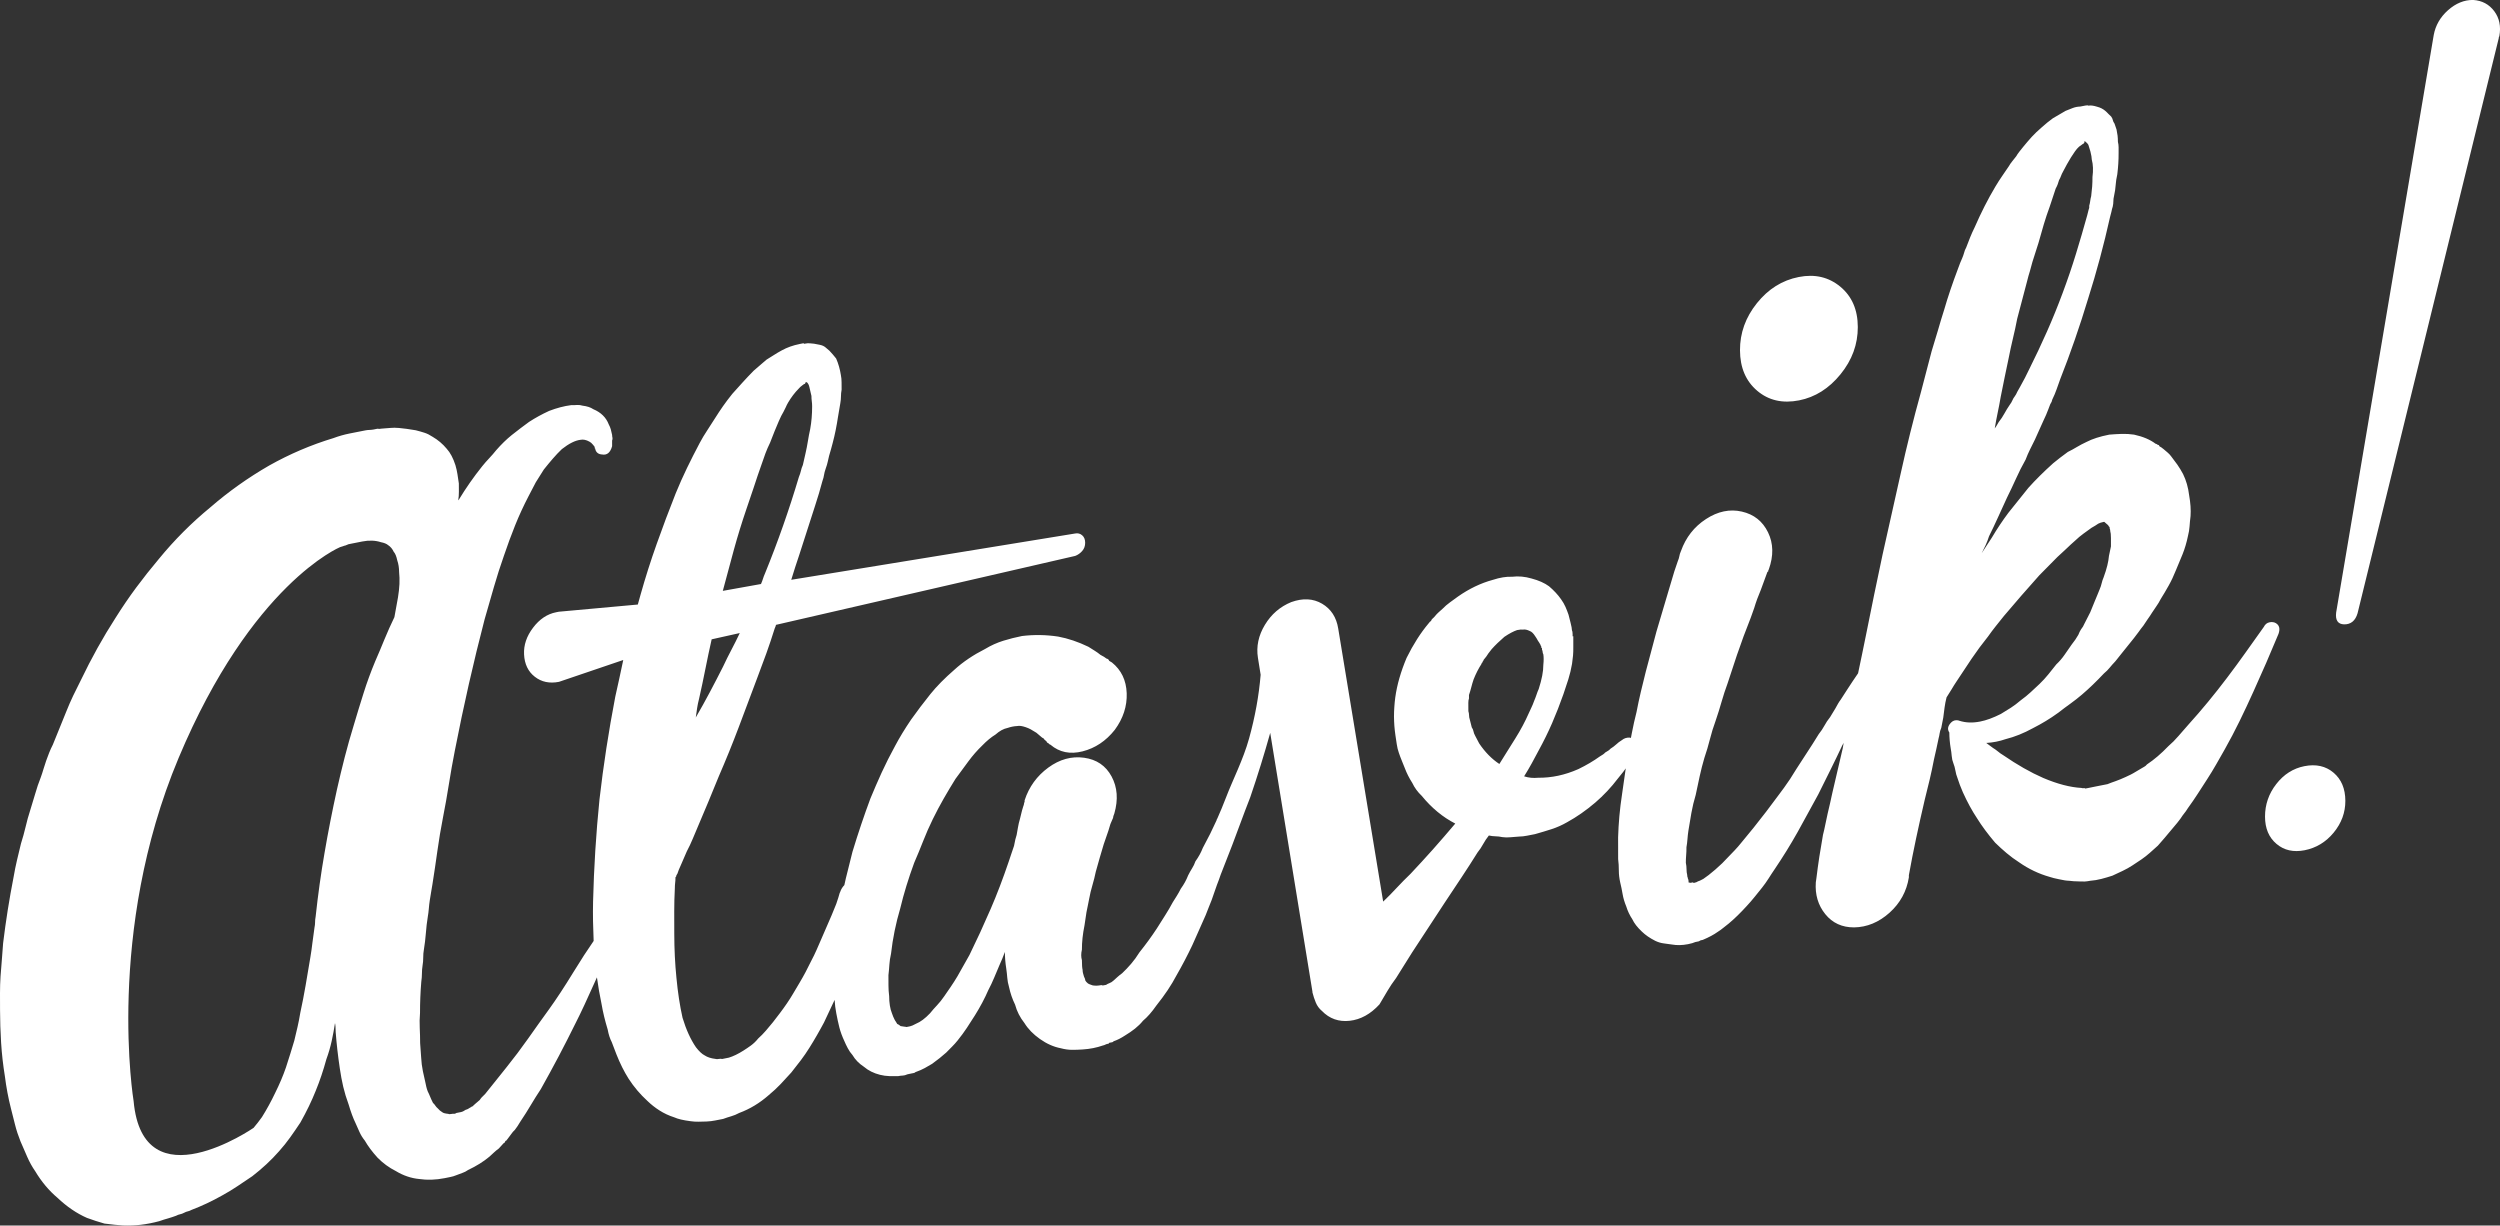 <?xml version="1.0" encoding="utf-8"?>
<!-- Generator: Adobe Illustrator 27.4.1, SVG Export Plug-In . SVG Version: 6.00 Build 0)  -->
<svg version="1.1" id="Layer_1" xmlns="http://www.w3.org/2000/svg" xmlns:xlink="http://www.w3.org/1999/xlink" x="0px" y="0px"
	 viewBox="0 0 653.58 320.4" style="enable-background:new 0 0 653.58 320.4;" xml:space="preserve">
<rect x="0" y="0" width="653.58" height="320.4" fill="#333333" stroke="none"/>
<style type="text/css">
	.st0{fill:#FFFFFF;}
</style>
<g>
	<path class="st0" d="M459.39,102.16c2.98,2.53,6.63,3.36,10.95,2.51c4.2-0.83,7.81-3.1,10.83-6.82c3.02-3.71,4.53-7.83,4.52-12.35
		c-0.01-4.52-1.54-8.04-4.58-10.56c-3.04-2.51-6.66-3.35-10.86-2.52c-4.33,0.85-7.96,3.13-10.93,6.83
		c-2.97,3.7-4.45,7.81-4.43,12.34C454.91,96.11,456.41,99.63,459.39,102.16z M474.71,230.68c-0.22,3.22,0.6,5.99,2.48,8.31
		c1.87,2.31,4.38,3.47,7.53,3.46c3.38-0.05,6.48-1.34,9.27-3.84c2.79-2.51,4.47-5.6,5.05-9.25v-0.55c0.57-3.17,1.2-6.38,1.89-9.63
		c0.69-3.26,1.44-6.61,2.25-10.07c0.46-1.8,0.89-3.57,1.3-5.3c0.41-1.73,0.78-3.48,1.12-5.26c0.23-0.9,0.43-1.8,0.61-2.69
		c0.18-0.89,0.37-1.84,0.61-2.87c0.11-0.39,0.2-0.8,0.26-1.24c0.05-0.44,0.2-0.92,0.43-1.46c0.23-1.26,0.41-2.15,0.52-2.67
		c0.12-0.88,0.23-1.76,0.34-2.63c0.12-0.88,0.29-1.77,0.52-2.67c0.46-0.7,0.9-1.4,1.31-2.09c0.4-0.69,0.84-1.39,1.31-2.09
		c1.27-1.96,2.58-3.93,3.92-5.91c1.34-1.98,2.76-3.9,4.28-5.79c0.7-0.99,1.4-1.93,2.1-2.8c0.69-0.87,1.39-1.75,2.09-2.61
		c0.35-0.43,0.72-0.88,1.13-1.32c0.41-0.45,0.79-0.89,1.14-1.33l2.27-2.65l4.71-5.33l4.72-4.78c0.35-0.32,0.73-0.66,1.14-1.05
		c0.41-0.39,0.78-0.73,1.13-1.05c0.46-0.46,0.87-0.84,1.23-1.16c0.34-0.31,0.7-0.62,1.05-0.94c0.81-0.77,1.57-1.41,2.27-1.91
		c0.7-0.51,1.4-1.01,2.1-1.52c0.35-0.19,0.67-0.38,0.96-0.56c0.29-0.18,0.56-0.35,0.79-0.52c0.35-0.19,0.82-0.34,1.4-0.46l0.17-0.03
		l0.18,0.15l0.17,0.15l0.7,0.6c0,0.12,0.12,0.28,0.35,0.48c0,0.24,0.03,0.42,0.09,0.53c0.06,0.11,0.09,0.29,0.09,0.53
		c0.11,0.34,0.18,0.94,0.18,1.79v2.2c-0.23,1.03-0.41,1.86-0.52,2.48c-0.12,1.49-0.57,3.36-1.39,5.59
		c-0.23,0.54-0.41,1.06-0.52,1.57c-0.11,0.51-0.29,1.04-0.52,1.57c-0.23,0.53-0.43,1.04-0.61,1.5c-0.18,0.46-0.38,0.96-0.62,1.49
		c-0.23,0.53-0.43,1.03-0.61,1.49c-0.18,0.47-0.38,0.96-0.61,1.5l-1.56,3.06c-0.12,0.27-0.23,0.51-0.35,0.71
		c-0.12,0.21-0.29,0.45-0.52,0.74l-0.35,0.62l-0.35,0.8c-0.24,0.41-0.49,0.83-0.78,1.25c-0.29,0.43-0.61,0.86-0.96,1.29
		c-0.59,0.85-1.2,1.73-1.84,2.65c-0.63,0.93-1.37,1.77-2.18,2.54c-0.7,0.87-1.4,1.74-2.09,2.62c-0.71,0.87-1.46,1.69-2.27,2.47
		c-0.83,0.77-1.61,1.5-2.36,2.2c-0.76,0.7-1.6,1.39-2.53,2.06c-0.93,0.79-1.81,1.46-2.62,1.98c-0.82,0.53-1.69,1.07-2.62,1.62
		c-1.99,1.01-3.79,1.67-5.43,1.99c-1.98,0.39-3.79,0.32-5.42-0.21l-0.35-0.11c-0.71-0.11-1.29,0.07-1.75,0.52
		c-0.93,0.92-1.1,1.81-0.52,2.67c0,0.62,0.03,1.28,0.09,2c0.06,0.72,0.15,1.43,0.27,2.15c0.11,0.59,0.21,1.24,0.26,1.96
		c0.06,0.73,0.21,1.37,0.44,1.93c0.23,0.57,0.41,1.21,0.53,1.91c0.12,0.71,0.29,1.35,0.53,1.92c0.36,1.15,0.83,2.4,1.42,3.75
		c1.17,2.58,2.4,4.84,3.7,6.79c1.28,2.06,2.87,4.19,4.74,6.39c0.93,0.92,1.93,1.82,2.98,2.71c1.05,0.89,2.17,1.71,3.34,2.46
		c2.45,1.71,5.08,2.96,7.89,3.76c0.47,0.15,0.84,0.26,1.14,0.33c0.29,0.06,0.73,0.16,1.31,0.29c1.17,0.26,2.05,0.4,2.63,0.4
		c0.7,0.11,1.64,0.16,2.8,0.18c0.46,0.03,0.9,0.04,1.31,0.02c0.41-0.02,0.9-0.09,1.49-0.2c0.92-0.06,1.89-0.23,2.88-0.48
		c0.99-0.26,1.95-0.54,2.89-0.85c0.93-0.43,1.84-0.85,2.71-1.27c0.88-0.42,1.72-0.89,2.53-1.42c0.82-0.53,1.61-1.05,2.36-1.57
		c0.76-0.52,1.48-1.09,2.18-1.71c0.36-0.32,0.7-0.63,1.05-0.94c0.35-0.32,0.7-0.63,1.05-0.94c0.23-0.29,0.52-0.62,0.87-1
		c0.35-0.38,0.63-0.71,0.87-1c0.58-0.73,1.13-1.38,1.66-1.98c0.52-0.59,1.07-1.25,1.66-1.98c0.7-0.87,1.16-1.51,1.4-1.92
		c0.69-0.87,1.16-1.51,1.39-1.93c0.93-1.28,1.8-2.55,2.62-3.82c0.81-1.26,1.63-2.52,2.44-3.78c0.82-1.26,1.59-2.54,2.35-3.86
		c0.75-1.31,1.48-2.59,2.18-3.83c1.39-2.47,2.7-4.96,3.92-7.46c1.22-2.5,2.41-5.03,3.56-7.58c2.32-5.1,4.53-10.18,6.62-15.24
		c0.46-1.31,0.22-2.25-0.7-2.79c-0.47-0.28-1.03-0.35-1.67-0.22c-0.64,0.13-1.14,0.53-1.48,1.21c-1.63,2.29-3.22,4.53-4.79,6.73
		c-1.57,2.21-3.17,4.39-4.8,6.54c-1.63,2.16-3.29,4.26-4.97,6.3c-1.69,2.05-3.4,4.04-5.15,5.97c-0.93,1.04-1.81,2.04-2.62,3
		c-0.82,0.96-1.69,1.83-2.62,2.63c-1.87,1.95-3.73,3.54-5.59,4.77c-0.23,0.29-0.47,0.49-0.7,0.6c-0.23,0.11-0.47,0.25-0.7,0.41
		c-0.7,0.39-1.16,0.67-1.4,0.83c-0.59,0.36-1.08,0.64-1.49,0.84c-0.41,0.21-0.85,0.41-1.31,0.62c-0.93,0.43-1.81,0.79-2.62,1.08
		c-0.83,0.28-1.52,0.54-2.1,0.78l-1.93,0.38l-1.4,0.28l-0.69,0.14l-0.88,0.18l-0.88,0.17c-0.12-0.1-0.25-0.13-0.43-0.1
		c-0.18,0.04-0.39,0.02-0.61-0.06c-2.92-0.16-6.25-1.02-9.99-2.61c-3.28-1.43-6.78-3.42-10.52-5.99c-0.47-0.28-0.91-0.58-1.31-0.93
		c-0.42-0.34-0.85-0.66-1.31-0.93c-0.24-0.19-0.53-0.41-0.88-0.65c-0.35-0.24-0.64-0.45-0.87-0.65c1.75-0.1,3.44-0.43,5.08-1
		c2.33-0.58,4.72-1.54,7.16-2.88c1.17-0.6,2.28-1.21,3.33-1.85c1.05-0.63,2.16-1.37,3.32-2.21c1.04-0.82,2.1-1.61,3.15-2.36
		c1.05-0.76,2.04-1.54,2.97-2.33c1.86-1.58,3.78-3.44,5.76-5.54c0.59-0.49,1.07-0.97,1.49-1.49c0.4-0.5,0.9-1.06,1.48-1.67
		l0.53-0.66l0.69-0.87l1.22-1.52l2.45-3.05c0.46-0.58,0.87-1.12,1.22-1.61c0.35-0.5,0.75-1.04,1.22-1.62
		c0.35-0.55,0.73-1.12,1.13-1.69c0.41-0.56,0.79-1.13,1.13-1.69c0.35-0.56,0.73-1.12,1.14-1.69c0.4-0.57,0.79-1.19,1.13-1.88
		c0.7-1.11,1.4-2.29,2.09-3.53c0.7-1.24,1.33-2.59,1.91-4.05c0.58-1.33,1.16-2.73,1.74-4.19c0.58-1.46,1.04-3.02,1.38-4.67
		c0.23-0.9,0.38-1.75,0.43-2.57c0.05-0.8,0.14-1.7,0.26-2.7c0.11-1.61-0.01-3.42-0.37-5.43c-0.24-2.03-0.77-3.88-1.59-5.55
		c-0.47-0.88-0.97-1.7-1.49-2.45c-0.53-0.75-1.09-1.5-1.67-2.24c-0.24-0.32-0.53-0.63-0.88-0.93c-0.35-0.3-0.7-0.6-1.05-0.89
		c-0.47-0.4-0.83-0.63-1.05-0.71l-0.18-0.33l-0.35-0.11l-0.18-0.15l-0.35-0.12c-1.4-1.06-3.27-1.86-5.61-2.37
		c-1.05-0.16-2.13-0.22-3.25-0.19c-1.11,0.04-2.18,0.1-3.23,0.19c-2.46,0.48-4.44,1.12-5.95,1.91c-0.93,0.43-1.77,0.88-2.53,1.33
		c-0.76,0.46-1.54,0.89-2.36,1.29c-0.7,0.51-1.37,1.01-2.01,1.5c-0.64,0.49-1.25,0.98-1.83,1.46c-2.45,2.2-4.6,4.34-6.46,6.41
		l-2.62,3.27l-2.62,3.27c-1.5,2.01-2.96,4.19-4.36,6.55c-0.47,0.71-0.9,1.37-1.31,2c-0.41,0.63-0.84,1.29-1.3,2
		c0.35-0.68,0.69-1.39,1.04-2.13c0.34-0.74,0.63-1.5,0.87-2.28c0.81-1.63,1.59-3.28,2.35-4.96c0.75-1.67,1.54-3.39,2.35-5.14
		c0.81-1.63,1.59-3.28,2.35-4.96c0.75-1.68,1.59-3.34,2.52-4.99c0.35-0.92,0.72-1.79,1.13-2.61c0.41-0.81,0.84-1.69,1.31-2.64
		c0.35-0.8,0.72-1.64,1.13-2.52c0.4-0.87,0.78-1.71,1.13-2.51c0.46-0.95,0.87-1.88,1.21-2.81l0.53-1.39l0.35-0.62l0.17-0.58
		c0.47-0.95,0.84-1.85,1.14-2.7c0.28-0.85,0.6-1.74,0.95-2.67c2.67-6.76,5.1-13.78,7.3-21.06c2.19-6.91,4.1-14.02,5.72-21.3
		l0.35-1.35l0.17-0.77l0.18-0.59c0.11-0.51,0.17-0.98,0.17-1.41c0-0.43,0.05-0.89,0.18-1.41c0.23-1.02,0.37-1.97,0.42-2.83
		c0.06-0.86,0.2-1.81,0.43-2.83c0.12-1,0.21-1.94,0.26-2.81c0.05-0.86,0.09-1.78,0.08-2.76c0-0.49,0-0.98,0-1.47
		c0-0.49-0.06-0.96-0.18-1.43c0-0.61-0.04-1.15-0.09-1.63c-0.06-0.48-0.15-1.01-0.27-1.59l-0.53-1.55
		c-0.24-0.32-0.38-0.62-0.44-0.92c-0.06-0.29-0.2-0.6-0.43-0.92c-0.23-0.2-0.47-0.42-0.71-0.68c-0.23-0.26-0.52-0.54-0.87-0.84
		c-0.58-0.49-1.28-0.84-2.1-1.05c-0.93-0.3-1.69-0.4-2.28-0.28c-0.12-0.1-0.35-0.11-0.7-0.04l-0.17,0.03l-0.18,0.03l-0.18,0.04
		l-0.18,0.03l-0.35,0.07l-0.36,0.07c-0.7,0.02-1.37,0.15-2.01,0.4c-0.64,0.25-1.25,0.5-1.84,0.73c-0.58,0.36-1.13,0.68-1.66,0.97
		c-0.53,0.29-1.08,0.61-1.66,0.97c-0.94,0.67-1.92,1.48-2.97,2.42c-0.94,0.8-1.78,1.61-2.54,2.43c-0.75,0.83-1.47,1.67-2.18,2.54
		c-0.35,0.44-0.69,0.87-1.05,1.31c-0.34,0.43-0.63,0.86-0.87,1.27c-0.35,0.44-0.7,0.87-1.04,1.31c-0.35,0.43-0.64,0.86-0.87,1.27
		c-0.59,0.85-1.16,1.7-1.74,2.55c-0.59,0.84-1.17,1.76-1.75,2.73c-1.98,3.32-3.77,6.86-5.4,10.6c-0.46,0.94-0.88,1.85-1.22,2.71
		c-0.35,0.86-0.7,1.76-1.04,2.68c-0.24,0.41-0.41,0.84-0.52,1.29c-0.12,0.45-0.29,0.94-0.52,1.48l-0.52,1.21l-0.52,1.39
		c-1.5,3.96-2.72,7.57-3.65,10.81c-0.58,1.82-1.13,3.64-1.65,5.46c-0.52,1.81-1.07,3.63-1.65,5.46c-0.46,1.8-0.93,3.57-1.39,5.32
		c-0.46,1.74-0.93,3.51-1.39,5.32c-1.97,7.11-3.73,14.18-5.28,21.21c-1.56,7.03-3.14,14.13-4.76,21.29
		c-1.5,7.02-2.94,14.03-4.33,21.02c-0.66,3.36-1.38,6.67-2.07,10.01c-1.81,2.6-4.23,6.42-4.54,6.89c-0.23,0.29-0.46,0.64-0.7,1.05
		c-0.23,0.41-0.46,0.82-0.69,1.24l-1.39,2.29c-0.59,0.73-1.08,1.47-1.48,2.22c-0.41,0.75-0.9,1.49-1.48,2.21
		c-0.93,1.54-2.18,3.49-3.75,5.88c-1.57,2.39-2.82,4.35-3.75,5.87c-1.04,1.55-2.09,3.01-3.14,4.38c-1.05,1.37-2.09,2.77-3.14,4.19
		c-2.21,2.88-4.36,5.57-6.46,8.06c-0.58,0.73-1.16,1.39-1.74,2c-0.58,0.6-1.17,1.21-1.74,1.81c-0.93,1.04-2.04,2.12-3.32,3.22
		c-1.28,1.11-2.33,1.92-3.14,2.45c-0.7,0.38-1.17,0.6-1.4,0.64c-0.23,0.17-0.53,0.29-0.88,0.36l-0.17,0.04
		c-0.12,0.02-0.18,0-0.18-0.06c0-0.06-0.07-0.08-0.18-0.06l-0.35,0.07c-0.24,0.05-0.39,0.05-0.44-0.01
		c-0.06-0.05-0.15-0.06-0.26-0.04v-0.18v-0.18c0-0.24-0.06-0.48-0.18-0.7c0-0.12-0.03-0.23-0.09-0.35
		c-0.05-0.11-0.08-0.28-0.08-0.54c-0.12-0.46-0.18-0.97-0.18-1.52c0-0.55-0.06-1.12-0.18-1.7c0-0.62,0.02-1.26,0.08-1.94
		c0.06-0.68,0.09-1.39,0.08-2.12c0.12-0.63,0.2-1.33,0.26-2.07c0.05-0.74,0.14-1.49,0.25-2.25c0.23-1.51,0.49-3.06,0.78-4.65
		c0.28-1.58,0.66-3.15,1.13-4.71c0.35-1.66,0.69-3.28,1.04-4.88c0.35-1.59,0.75-3.17,1.21-4.73c0.58-1.7,1.07-3.36,1.47-4.96
		c0.41-1.61,0.89-3.2,1.48-4.79c0.58-1.69,1.1-3.36,1.56-4.98c0.46-1.62,0.99-3.22,1.57-4.8c0.58-1.7,1.13-3.37,1.65-5
		c0.52-1.63,1.07-3.23,1.65-4.81c0.58-1.71,1.19-3.35,1.83-4.95c0.63-1.59,1.25-3.24,1.83-4.94c0.23-0.78,0.49-1.56,0.78-2.36
		c0.29-0.79,0.61-1.58,0.95-2.39l0.87-2.37l0.87-2.37l0.18-0.03c0-0.24,0.05-0.44,0.17-0.59c1.27-3.55,1.21-6.78-0.2-9.68
		c-1.41-2.9-3.69-4.71-6.85-5.43c-3.15-0.72-6.27-0.07-9.37,1.95c-3.09,2.01-5.27,4.8-6.54,8.35c-0.23,0.53-0.38,0.99-0.43,1.37
		c-0.06,0.38-0.21,0.84-0.43,1.37l-0.87,2.56l-1.57,5.26l-3.12,10.52c-0.46,1.81-0.92,3.55-1.39,5.23
		c-0.46,1.68-0.93,3.42-1.39,5.22c-0.46,1.8-0.89,3.57-1.3,5.3c-0.41,1.73-0.78,3.49-1.12,5.26c-0.46,1.81-0.87,3.63-1.22,5.47
		c-0.08,0.44-0.17,0.86-0.25,1.31c-0.13-0.02-0.22-0.08-0.36-0.09c-0.76-0.03-1.43,0.19-2.01,0.67c-0.59,0.36-1.08,0.74-1.48,1.12
		c-0.42,0.39-0.91,0.76-1.49,1.12c-0.23,0.29-0.7,0.63-1.4,1.01c-0.23,0.29-0.7,0.63-1.4,1.02c-1.64,1.18-3.5,2.28-5.6,3.3
		c-3.5,1.55-7,2.3-10.5,2.26c-1.29,0.13-2.51,0.01-3.68-0.37c0.7-1.12,1.37-2.26,2.01-3.42c0.63-1.16,1.24-2.29,1.82-3.39
		c1.28-2.33,2.44-4.69,3.49-7.1c1.04-2.41,2.03-4.92,2.95-7.55c0.46-1.31,0.89-2.62,1.3-3.93c0.41-1.3,0.72-2.64,0.96-4.03
		c0.11-0.76,0.2-1.47,0.26-2.16c0.06-0.68,0.08-1.45,0.07-2.3v-2.2v-0.37v-0.18l-0.18,0.03v-0.37v-0.18c0-0.49-0.06-0.84-0.18-1.07
		c0-0.37-0.12-1.01-0.36-1.95l-0.53-2.09c-0.24-0.69-0.5-1.37-0.8-2.05c-0.3-0.68-0.68-1.33-1.14-1.97
		c-0.82-1.18-1.88-2.32-3.16-3.41c-1.17-0.86-2.7-1.54-4.56-2.03c-1.75-0.51-3.44-0.66-5.08-0.46c-1.52-0.07-3.21,0.21-5.08,0.82
		c-3.15,0.86-6.18,2.32-9.09,4.36c-0.7,0.51-1.4,1.01-2.09,1.52c-0.7,0.5-1.34,1.06-1.92,1.66c-0.35,0.31-0.7,0.62-1.05,0.94
		c-0.35,0.32-0.64,0.62-0.87,0.91c-0.23,0.3-0.42,0.48-0.52,0.56c-0.12,0.09-0.29,0.27-0.53,0.57v0.18l-0.35,0.25l-0.35,0.43
		c-2.09,2.49-4.01,5.5-5.75,9.02c-1.51,3.6-2.5,7.03-2.95,10.3c-0.12,0.89-0.2,1.72-0.25,2.53c-0.06,0.81-0.09,1.63-0.09,2.49
		c0.01,0.85,0.04,1.67,0.1,2.45c0.06,0.79,0.15,1.59,0.27,2.42c0.12,0.83,0.23,1.63,0.36,2.4c0.11,0.77,0.29,1.5,0.53,2.19
		c0.23,0.69,0.5,1.4,0.8,2.13c0.29,0.74,0.56,1.39,0.79,1.96c0.47,1.25,1.11,2.53,1.94,3.83c0.58,1.23,1.4,2.36,2.46,3.36
		c2.58,3.16,5.5,5.58,8.77,7.25c-1.98,2.34-3.92,4.59-5.84,6.75c-1.92,2.15-3.87,4.28-5.85,6.38c-1.28,1.23-2.47,2.44-3.58,3.63
		c-1.11,1.2-2.3,2.42-3.58,3.64l-11.75-71.38c-0.47-2.96-1.88-5.12-4.22-6.5c-2.34-1.37-5.02-1.51-8.06-0.42
		c-2.91,1.19-5.21,3.17-6.89,5.95c-1.68,2.78-2.29,5.65-1.82,8.61l0.71,4.44c-0.45,5.47-1.46,11.01-3.02,16.64
		c-1.56,5.62-4.28,10.83-6.01,15.39c-0.77,2.01-1.55,3.86-2.31,5.58c-0.04,0.06-0.09,0.1-0.13,0.16v0.15
		c-0.05,0.12-0.11,0.25-0.17,0.37l-0.7,1.48l-0.87,1.83c-0.35,0.68-0.67,1.3-0.96,1.84c-0.29,0.55-0.61,1.16-0.96,1.84
		c-0.46,1.19-1.1,2.36-1.92,3.49c-0.23,0.66-0.52,1.27-0.87,1.82c-0.35,0.56-0.7,1.18-1.04,1.86c-0.46,1.19-1.1,2.36-1.92,3.49
		c-0.34,0.68-0.69,1.3-1.04,1.86c-0.35,0.56-0.7,1.12-1.05,1.67c-0.58,1.09-1.25,2.24-2,3.42c-0.75,1.19-1.48,2.34-2.18,3.45
		c-1.38,2.11-2.9,4.18-4.53,6.22c-0.7,1.12-1.42,2.12-2.18,3c-0.76,0.88-1.54,1.71-2.36,2.48c-0.47,0.34-0.87,0.66-1.22,0.98
		c-0.34,0.31-0.7,0.62-1.04,0.94c-0.35,0.32-0.7,0.54-1.05,0.66c-0.35,0.13-0.64,0.28-0.88,0.45l-0.53,0.1l-0.17,0.03l-0.17,0.04
		c-0.12-0.1-0.3-0.13-0.53-0.08c-0.7,0.14-1.4,0.16-2.1,0.05c-0.7-0.23-1.11-0.4-1.23-0.5c-0.35-0.29-0.59-0.55-0.7-0.78
		c0-0.24-0.12-0.59-0.35-1.03c-0.24-0.68-0.36-1.27-0.36-1.76c-0.12-0.47-0.18-1.31-0.18-2.53c-0.24-0.81-0.24-1.73,0-2.75
		c-0.01-0.98,0.05-2,0.16-3.06c0.11-1.06,0.29-2.17,0.52-3.31l0.51-3.41c0.12-0.63,0.23-1.2,0.35-1.71
		c0.12-0.51,0.23-1.09,0.34-1.72c0.23-1.27,0.52-2.49,0.87-3.65c0.35-1.17,0.63-2.33,0.87-3.48c0.35-1.28,0.69-2.52,1.04-3.69
		c0.34-1.17,0.69-2.34,1.04-3.51c0.23-0.65,0.44-1.24,0.61-1.77c0.18-0.52,0.38-1.11,0.61-1.77l0.53-1.75l0.34-0.8l0.35-0.8
		c0-0.24,0.11-0.63,0.34-1.17c1.04-3.63,0.8-6.85-0.72-9.67c-1.52-2.82-3.92-4.45-7.19-4.9c-3.27-0.45-6.39,0.41-9.36,2.58
		c-2.97,2.18-5.04,5.03-6.19,8.56v0.36c-0.12,0.27-0.17,0.47-0.17,0.59c0,0.12-0.06,0.32-0.17,0.58l-0.35,1.17
		c-0.23,1.03-0.4,1.73-0.52,2.12c-0.23,0.78-0.41,1.52-0.52,2.21c-0.12,0.7-0.23,1.37-0.35,1.99c-0.23,0.66-0.46,1.62-0.69,2.89
		c-0.24,0.66-0.47,1.34-0.7,2.06c-0.23,0.72-0.46,1.41-0.69,2.06c-1.51,4.46-3.07,8.55-4.69,12.3c-0.93,2.14-1.86,4.21-2.78,6.23
		c-0.93,2.01-1.86,3.97-2.79,5.87l-3.14,5.57c-0.58,0.97-1.16,1.88-1.74,2.73c-0.58,0.85-1.17,1.7-1.75,2.54
		c-0.58,0.85-1.19,1.62-1.83,2.29c-0.65,0.68-1.26,1.38-1.84,2.1c-1.28,1.36-2.51,2.27-3.67,2.74c-0.7,0.39-1.23,0.61-1.58,0.68
		l-0.18,0.03l-0.17,0.04l-0.17,0.03l-0.18,0.04c-0.23,0.05-0.38,0.05-0.44,0c-0.06-0.05-0.15-0.06-0.26-0.04l-1.05-0.16
		c-0.35-0.3-0.64-0.49-0.88-0.56c-0.12-0.22-0.23-0.41-0.35-0.58c-0.11-0.16-0.24-0.34-0.35-0.57c-0.12-0.22-0.24-0.47-0.35-0.75
		c-0.12-0.28-0.24-0.6-0.35-0.94c-0.24-0.57-0.41-1.23-0.53-2.01c-0.12-0.77-0.18-1.58-0.18-2.44c-0.12-0.95-0.18-1.86-0.18-2.71
		c0-0.85,0-1.77-0.01-2.74c0.11-1,0.2-1.94,0.25-2.8c0.05-0.86,0.2-1.81,0.43-2.84c0.22-2,0.54-3.99,0.94-5.96
		c0.4-1.97,0.89-3.93,1.47-5.88c0.92-3.85,2.14-7.82,3.64-11.9c0.82-1.87,1.59-3.77,2.35-5.69c0.75-1.92,1.59-3.83,2.52-5.73
		c0.93-1.9,1.89-3.7,2.88-5.43c0.99-1.72,2-3.42,3.05-5.1c1.16-1.57,2.29-3.11,3.4-4.62c1.1-1.49,2.3-2.86,3.58-4.09
		c0.58-0.6,1.16-1.15,1.74-1.63c0.58-0.48,1.17-0.9,1.75-1.26c1.05-0.94,2.1-1.51,3.15-1.72c0.82-0.28,1.63-0.45,2.45-0.49
		c0.35-0.07,0.7-0.07,1.05-0.02c0.35,0.05,0.75,0.15,1.22,0.31c0.46,0.15,0.9,0.34,1.31,0.56c0.41,0.23,0.91,0.53,1.5,0.9l1.4,1.19
		c0.11,0.1,0.23,0.17,0.35,0.21c0.11,0.04,0.23,0.16,0.35,0.39l0.35,0.3l0.18,0.15l0.17,0.33c0.23,0.08,0.38,0.17,0.44,0.28
		c0.06,0.11,0.2,0.2,0.44,0.28c2.34,1.99,5.14,2.56,8.41,1.73c3.27-0.83,6.07-2.69,8.39-5.6c2.21-3,3.25-6.2,3.13-9.6
		c-0.13-3.4-1.42-6.07-3.87-8.04l-0.7-0.41c-0.12-0.34-0.35-0.54-0.71-0.6c-0.35-0.29-0.88-0.62-1.58-0.97
		c-0.47-0.39-0.97-0.75-1.49-1.07c-0.53-0.33-1.08-0.68-1.67-1.05c-2.69-1.3-5.32-2.18-7.89-2.66c-3.15-0.48-6.31-0.53-9.46-0.15
		c-1.63,0.32-3.27,0.74-4.9,1.24c-1.63,0.51-3.21,1.22-4.72,2.13c-3.15,1.6-5.83,3.41-8.04,5.43c-2.56,2.22-4.66,4.35-6.29,6.38
		c-0.93,1.16-1.8,2.28-2.62,3.36c-0.81,1.07-1.63,2.19-2.44,3.33c-1.63,2.4-3.02,4.69-4.18,6.88c-1.28,2.33-2.44,4.64-3.49,6.92
		c-1.04,2.29-2.03,4.56-2.96,6.82c-1.62,4.35-3.19,8.99-4.69,13.94c-0.58,2.32-1.16,4.63-1.73,6.94c-0.15,0.59-0.26,1.17-0.39,1.75
		c-0.48,0.5-0.85,1.08-1.08,1.77l-0.16,0.36l-0.14,0.49l-0.21,0.71l-0.52,1.57c-0.23,0.54-0.43,1.04-0.61,1.5
		c-0.17,0.47-0.38,0.96-0.61,1.49l-2.61,6.02c-0.46,1.07-0.9,2.08-1.31,3.01c-0.41,0.94-0.9,1.95-1.48,3.04
		c-0.46,0.95-0.93,1.87-1.39,2.75c-0.47,0.89-0.99,1.81-1.57,2.79c-0.59,0.97-1.14,1.9-1.66,2.8c-0.52,0.9-1.08,1.77-1.66,2.62
		c-0.58,0.85-1.19,1.7-1.84,2.56c-0.64,0.86-1.25,1.65-1.83,2.38c-0.58,0.72-1.2,1.45-1.83,2.19c-0.64,0.75-1.31,1.42-2.01,2.05
		c-0.58,0.73-1.22,1.34-1.92,1.85c-0.7,0.51-1.35,0.94-1.92,1.3c-1.4,0.89-2.68,1.51-3.84,1.86l-1.75,0.35
		c-0.23-0.07-0.52-0.08-0.87-0.01c-0.35,0.07-0.64,0.07-0.87-0.01c-1.17-0.14-2.1-0.44-2.81-0.91c-0.7-0.35-1.46-1.06-2.28-2.12
		c-1.41-2.05-2.58-4.62-3.52-7.73c-0.71-3.16-1.24-6.66-1.6-10.5c-0.36-3.6-0.55-7.41-0.56-11.44c-0.01-1.95-0.01-3.91-0.01-5.86
		c0-1.95,0.05-3.98,0.16-6.08c0-0.49,0.03-0.95,0.08-1.39c0.06-0.44,0.09-0.91,0.08-1.39c0-0.12,0.06-0.2,0.18-0.22
		c0-0.25,0.11-0.51,0.34-0.81l0.35-0.98l0.7-1.6l1.39-3.21c0.58-1.09,1.1-2.2,1.57-3.33c0.46-1.13,0.93-2.23,1.39-3.3
		c0.93-2.14,1.83-4.28,2.7-6.4c0.87-2.12,1.77-4.32,2.7-6.58c1.86-4.28,3.6-8.56,5.22-12.86c1.62-4.29,3.25-8.62,4.87-12.97
		c0.81-2.11,1.59-4.22,2.35-6.33c0.75-2.1,1.48-4.26,2.17-6.48c0.23-0.53,0.35-0.86,0.35-0.99l78.22-18.02
		c0.7-0.26,1.31-0.69,1.83-1.28c0.52-0.59,0.79-1.32,0.78-2.17c0-0.85-0.26-1.5-0.79-1.95c-0.52-0.45-1.14-0.6-1.84-0.46
		l-74.21,12.1l1.04-3.32l1.04-3.14l2.08-6.46c0.69-2.22,1.39-4.37,2.08-6.46c0.69-2.09,1.33-4.24,1.91-6.43
		c0.23-0.65,0.38-1.2,0.43-1.64c0.06-0.44,0.21-0.98,0.44-1.65c0.24-0.65,0.41-1.24,0.52-1.75c0.11-0.51,0.23-1.02,0.35-1.53
		c0.35-1.17,0.67-2.3,0.95-3.4c0.29-1.09,0.55-2.21,0.78-3.36c0.23-1.14,0.43-2.29,0.6-3.42c0.18-1.14,0.37-2.33,0.61-3.6
		c0.11-0.63,0.17-1.22,0.17-1.77c0-0.55,0.05-1.14,0.17-1.77c0-0.61,0-1.25-0.01-1.93c0-0.67-0.06-1.3-0.18-1.88
		c-0.24-1.54-0.65-2.99-1.24-4.34c-0.58-0.74-1.17-1.42-1.76-2.04c-0.35-0.3-0.7-0.59-1.05-0.89c-0.35-0.3-0.82-0.51-1.41-0.64
		c-1.17-0.26-2.04-0.39-2.63-0.4c-0.35-0.05-0.82-0.02-1.4,0.1l-0.17,0.03c0-0.12-0.06-0.17-0.17-0.15l-0.17,0.04l-0.35,0.07
		l-0.35,0.07c-0.94,0.19-1.78,0.42-2.54,0.69c-0.76,0.27-1.49,0.6-2.19,0.98c-0.7,0.38-1.4,0.79-2.1,1.24
		c-0.7,0.44-1.34,0.85-1.93,1.21c-0.58,0.48-1.14,0.96-1.66,1.43c-0.52,0.47-1.08,0.95-1.66,1.43c-1.05,1.06-2.01,2.08-2.88,3.04
		c-0.87,0.97-1.77,1.97-2.71,3.01c-0.93,1.16-1.75,2.24-2.44,3.23c-0.7,0.99-1.39,2.05-2.09,3.16c-0.69,1.12-1.4,2.2-2.09,3.25
		c-0.7,1.05-1.34,2.13-1.92,3.22c-1.16,2.19-2.26,4.36-3.31,6.52c-1.05,2.16-2.03,4.38-2.96,6.64c-1.74,4.38-3.39,8.77-4.95,13.17
		c-1.57,4.4-2.99,8.87-4.26,13.39c-0.12,0.39-0.23,0.82-0.35,1.26c-0.12,0.45-0.23,0.87-0.35,1.26l-20.66,1.88l-0.7,0.14
		c-2.34,0.46-4.35,1.81-6.03,4.04c-1.69,2.23-2.47,4.55-2.35,6.97c0.12,2.54,1.06,4.5,2.82,5.86c1.76,1.37,3.86,1.8,6.31,1.32
		l16.8-5.71c-0.35,1.66-0.69,3.29-1.04,4.88c-0.35,1.6-0.69,3.16-1.04,4.69c-1.73,9.02-3.11,17.97-4.13,26.85
		c-0.46,4.5-0.82,8.97-1.1,13.42c-0.28,4.46-0.47,8.9-0.58,13.32c-0.08,3.46,0,6.88,0.15,10.29c-1.59,2.28-3.34,4.98-5.27,8.13
		c-2.38,3.89-4.51,7.12-6.36,9.69c-1.87,2.57-3.69,5.13-5.49,7.69c-1.81,2.56-3.69,5.07-5.67,7.53c-0.94,1.16-1.87,2.33-2.79,3.49
		c-0.93,1.16-1.86,2.32-2.79,3.48c-0.7,0.63-1.16,1.15-1.4,1.56c-0.7,0.63-1.17,1.02-1.39,1.19l-0.18,0.22l-0.17,0.03l0,0.18
		l-0.18,0.04c-0.12,0.02-0.21,0.07-0.26,0.14c-0.06,0.08-0.15,0.12-0.26,0.15c-0.47,0.34-0.88,0.54-1.22,0.61
		c-0.47,0.34-0.91,0.54-1.31,0.62c-0.41,0.08-0.79,0.16-1.13,0.22c-0.24,0.17-0.44,0.24-0.62,0.22c-0.17-0.03-0.38-0.02-0.61,0.03
		c-0.46,0.09-0.76,0.09-0.87-0.01c-0.82-0.08-1.35-0.22-1.58-0.42c-0.47-0.28-0.88-0.62-1.22-1.04c-0.24-0.19-0.44-0.43-0.62-0.7
		c-0.17-0.27-0.38-0.51-0.61-0.71c-0.24-0.44-0.59-1.23-1.06-2.36c-0.24-0.44-0.41-0.86-0.53-1.27c-0.12-0.41-0.24-0.9-0.35-1.49
		c-0.12-0.59-0.24-1.12-0.35-1.58c-0.12-0.47-0.24-0.99-0.35-1.58c-0.24-1.17-0.39-2.37-0.45-3.58c-0.07-1.21-0.15-2.47-0.27-3.79
		c0-1.35-0.04-2.65-0.1-3.92c-0.07-1.27-0.04-2.59,0.07-3.96c0-1.34,0.02-2.69,0.08-4.05c0.05-1.35,0.14-2.71,0.25-4.08
		c0.11-0.76,0.17-1.47,0.17-2.15c0-0.67,0.05-1.39,0.17-2.14c0.11-0.63,0.17-1.31,0.17-2.05c0-0.73,0.05-1.41,0.17-2.05
		c0.23-1.39,0.4-2.82,0.52-4.31c0.11-1.49,0.28-2.93,0.51-4.33c0.11-0.63,0.2-1.32,0.26-2.06c0.06-0.75,0.14-1.5,0.26-2.25
		c0.11-0.63,0.23-1.33,0.34-2.09c0.12-0.75,0.23-1.45,0.35-2.08c0.46-2.9,0.89-5.8,1.29-8.69c0.4-2.89,0.89-5.8,1.46-8.73
		c0.58-2.92,1.09-5.84,1.55-8.74c0.46-2.9,0.97-5.81,1.55-8.74c2.3-11.82,4.9-23.27,7.79-34.36c0.81-2.85,1.62-5.66,2.43-8.45
		c0.81-2.79,1.67-5.5,2.6-8.12c0.93-2.75,1.91-5.42,2.95-8.01c1.04-2.59,2.21-5.11,3.48-7.56c0.35-0.68,0.67-1.29,0.96-1.84
		c0.29-0.54,0.61-1.16,0.96-1.84c0.35-0.55,0.7-1.12,1.05-1.67c0.35-0.55,0.7-1.11,1.05-1.67c0.81-1.02,1.6-1.97,2.36-2.85
		c0.76-0.88,1.54-1.71,2.35-2.48c1.87-1.47,3.5-2.28,4.9-2.44c0.7-0.14,1.46,0.02,2.28,0.47c0.35,0.18,0.64,0.42,0.88,0.74
		c0.12,0.1,0.2,0.21,0.26,0.31c0.06,0.11,0.14,0.22,0.27,0.32l0,0.37l0.17,0.15l0,0.18c0.24,0.81,0.82,1.25,1.76,1.3
		c1.28,0.24,2.16-0.49,2.62-2.17v-0.19l0-0.18l0-1.1c0.12-0.26,0.14-0.52,0.09-0.75c-0.06-0.23-0.09-0.47-0.09-0.72
		c-0.12-0.59-0.23-1.08-0.35-1.49c-0.12-0.4-0.29-0.83-0.53-1.27c-0.7-1.82-2.05-3.14-4.04-3.97c-0.7-0.48-1.64-0.78-2.8-0.92
		c-0.47-0.14-0.93-0.21-1.4-0.18c-0.47,0.04-1,0.05-1.58,0.04c-1.87,0.24-3.79,0.75-5.77,1.51c-0.93,0.43-1.84,0.88-2.71,1.36
		c-0.87,0.48-1.72,0.98-2.53,1.51c-1.4,1.01-2.91,2.17-4.55,3.46c-1.4,1.13-2.73,2.44-4.02,3.91c-0.58,0.73-1.19,1.43-1.83,2.11
		c-0.64,0.67-1.25,1.37-1.84,2.1c-1.16,1.45-2.24,2.89-3.22,4.3c-0.99,1.42-1.95,2.89-2.88,4.42l-0.18,0.22
		c0.12-0.75,0.17-1.5,0.17-2.23c0-0.74,0-1.46-0.01-2.2c-0.12-0.83-0.24-1.63-0.36-2.4c-0.12-0.77-0.29-1.56-0.53-2.37
		c-0.59-1.84-1.35-3.28-2.29-4.31c-1.05-1.26-2.28-2.3-3.69-3.12c-0.7-0.47-1.4-0.82-2.11-1.05c-0.7-0.23-1.46-0.44-2.28-0.65
		c-1.64-0.28-3.1-0.49-4.38-0.6c-0.82-0.08-1.58-0.08-2.28-0.01c-0.7,0.08-1.46,0.14-2.28,0.18c-0.47,0.09-0.82,0.1-1.05,0.02
		l-1.05,0.21c-0.35,0.06-0.7,0.11-1.05,0.11c-0.35,0.01-0.7,0.04-1.05,0.11c-1.4,0.28-2.8,0.55-4.2,0.83c-1.4,0.28-2.8,0.68-4.2,1.2
		c-5.84,1.77-11.43,4.16-16.79,7.17c-5.48,3.16-10.61,6.8-15.38,10.93c-4.89,4.02-9.38,8.51-13.44,13.47
		c-2.1,2.5-4.08,4.99-5.94,7.5c-1.86,2.51-3.66,5.15-5.41,7.94c-3.26,5.05-6.27,10.47-9.06,16.28c-0.7,1.36-1.37,2.72-2.01,4.06
		c-0.64,1.35-1.25,2.75-1.83,4.21c-0.58,1.46-1.16,2.89-1.74,4.29c-0.58,1.4-1.16,2.83-1.74,4.29c-0.35,0.68-0.67,1.38-0.96,2.11
		c-0.29,0.74-0.56,1.43-0.78,2.08c-0.24,0.66-0.46,1.38-0.7,2.16c-0.23,0.78-0.46,1.5-0.7,2.15c-0.58,1.46-1.07,2.91-1.47,4.33
		c-0.41,1.43-0.84,2.85-1.3,4.29c-0.47,1.44-0.87,2.89-1.21,4.36c-0.35,1.48-0.75,2.93-1.21,4.37c-0.35,1.41-0.69,2.86-1.04,4.33
		c-0.35,1.47-0.63,2.91-0.87,4.3c-0.57,2.93-1.09,5.84-1.55,8.74c-0.46,2.9-0.86,5.79-1.21,8.67c-0.11,1.49-0.23,2.98-0.34,4.46
		c-0.11,1.49-0.23,2.92-0.34,4.29C0.05,256.69,0,258.17,0,259.64c0,1.47,0.01,2.93,0.01,4.4c0.01,2.81,0.1,5.66,0.28,8.56
		c0.18,2.9,0.51,5.83,0.99,8.79c0.36,2.86,0.89,5.69,1.6,8.48l1.06,4.19c0.35,1.4,0.82,2.84,1.41,4.31c0.59,1.35,1.17,2.7,1.76,4.05
		c0.59,1.36,1.29,2.62,2.11,3.8c1.64,2.73,3.57,5.04,5.8,6.92c2.46,2.33,5.03,4.08,7.72,5.26c1.52,0.56,3.04,1.05,4.56,1.48
		c1.86,0.24,3.51,0.41,4.9,0.5c3.04,0.13,6.18-0.25,9.45-1.13c0.82-0.29,1.57-0.53,2.28-0.72c0.69-0.2,1.4-0.43,2.1-0.69
		c0.35-0.19,0.7-0.32,1.05-0.39c0.35-0.07,0.7-0.2,1.05-0.39c0.34-0.19,0.67-0.31,0.96-0.37c0.29-0.06,0.62-0.18,0.97-0.38
		c2.68-1.02,5.36-2.28,8.04-3.79c1.4-0.77,2.74-1.58,4.02-2.44c1.28-0.87,2.56-1.73,3.85-2.59c1.28-0.99,2.5-2.03,3.67-3.11
		c1.17-1.08,2.27-2.22,3.32-3.41c1.05-1.18,2.01-2.37,2.88-3.59c0.87-1.21,1.77-2.52,2.7-3.93c1.62-2.88,2.96-5.65,4.01-8.3
		c1.04-2.53,1.97-5.28,2.78-8.25c0.58-1.58,1.04-3.17,1.39-4.77c0.35-1.59,0.63-3.15,0.86-4.66c0.12,0.47,0.17,1.26,0.18,2.35
		c0.24,3.13,0.6,6.3,1.08,9.51c0.24,1.67,0.54,3.25,0.89,4.77c0.36,1.52,0.83,3.08,1.42,4.67c0.58,1.96,1.17,3.56,1.77,4.78
		c0.35,0.79,0.7,1.58,1.05,2.36c0.35,0.79,0.82,1.56,1.41,2.29c0.82,1.43,1.93,2.92,3.34,4.47c1.41,1.43,2.99,2.59,4.74,3.47
		c1.98,1.2,4.03,1.89,6.13,2.09c2.1,0.31,4.32,0.24,6.65-0.22c0.58-0.12,1.11-0.22,1.57-0.32c0.46-0.08,0.99-0.25,1.58-0.49
		c0.58-0.24,1.1-0.44,1.57-0.59c0.46-0.15,0.93-0.4,1.4-0.73c2.21-1.05,4.07-2.21,5.59-3.49c0.35-0.32,0.73-0.67,1.14-1.05
		c0.41-0.38,0.84-0.75,1.31-1.08c0.23-0.29,0.43-0.51,0.61-0.67c0.17-0.15,0.37-0.38,0.61-0.67l0.35-0.25l0.17-0.4l0.18-0.04
		l0.17-0.21l0.18-0.22c0.35-0.43,0.67-0.87,0.96-1.29c0.29-0.43,0.61-0.8,0.96-1.11c0.46-0.58,0.93-1.29,1.4-2.1
		c1.04-1.56,1.98-3.02,2.79-4.41c0.82-1.38,1.69-2.77,2.62-4.18c1.62-2.89,3.19-5.77,4.7-8.63c1.51-2.87,2.96-5.72,4.36-8.56
		c0.7-1.36,1.48-2.98,2.36-4.87c0.87-1.88,1.74-3.8,2.61-5.74c0.21-0.47,0.42-0.92,0.63-1.4c0.32,2.33,0.72,4.66,1.21,6.99
		c0.36,2.13,0.9,4.34,1.6,6.65c0.24,1.3,0.59,2.39,1.06,3.28c0.23,0.56,0.44,1.11,0.62,1.62c0.18,0.52,0.38,1.05,0.62,1.62
		c0.94,2.38,2,4.49,3.17,6.34c1.4,2.17,3.05,4.1,4.92,5.81c0.94,0.91,1.99,1.75,3.16,2.49c1.17,0.75,2.45,1.35,3.86,1.8
		c0.94,0.43,2.34,0.76,4.21,1c0.7,0.11,1.4,0.15,2.1,0.14c0.7-0.02,1.4-0.03,2.1-0.05c0.81-0.04,1.58-0.12,2.27-0.27
		c0.7-0.13,1.4-0.27,2.1-0.41c0.7-0.26,1.4-0.49,2.1-0.69c0.7-0.2,1.4-0.49,2.1-0.87c2.8-1.04,5.36-2.59,7.69-4.64
		c1.16-0.96,2.21-1.93,3.14-2.91c0.93-0.98,1.86-1.99,2.79-3.03c0.93-1.17,1.77-2.25,2.53-3.25c0.75-1,1.49-2.07,2.18-3.18
		c0.7-1.11,1.37-2.22,2-3.33c0.63-1.11,1.25-2.2,1.83-3.3l2.78-5.92c0.07,1.19,0.21,2.37,0.44,3.52c0.24,1.3,0.51,2.53,0.8,3.69
		c0.3,1.16,0.74,2.36,1.32,3.59c0.23,0.56,0.53,1.18,0.88,1.84c0.35,0.67,0.76,1.26,1.23,1.78c0.7,1.2,1.7,2.22,2.99,3.07
		c1.16,0.99,2.57,1.69,4.21,2.1c0.81,0.2,1.63,0.32,2.45,0.34c0.82,0.02,1.58,0.02,2.27,0.01c0.47-0.09,0.88-0.15,1.23-0.15
		c0.35-0.01,0.75-0.12,1.22-0.33l0.52-0.11l0.35-0.07l0.18-0.04l0.35-0.07l0.17-0.03c0.24-0.05,0.38-0.11,0.44-0.18
		c0.06-0.08,0.14-0.12,0.26-0.14c0.81-0.29,1.58-0.62,2.27-1c0.7-0.39,1.34-0.75,1.92-1.11c1.4-1.01,2.62-1.99,3.67-2.93
		c0.58-0.6,1.1-1.13,1.57-1.59c0.46-0.46,0.93-0.98,1.4-1.56c0.93-1.16,1.75-2.27,2.44-3.32c0.7-1.06,1.4-2.14,2.1-3.26
		c1.39-2.23,2.55-4.41,3.48-6.56c0.58-1.09,1.1-2.2,1.57-3.33c0.46-1.13,0.92-2.23,1.39-3.3c0.23-0.53,0.46-1.07,0.7-1.6
		c0.23-0.53,0.46-1.13,0.7-1.79c0,0.73,0.03,1.46,0.09,2.18c0.06,0.72,0.15,1.44,0.26,2.15c0.12,0.84,0.21,1.64,0.27,2.42
		c0.06,0.79,0.21,1.58,0.45,2.39c0.35,1.64,0.88,3.19,1.59,4.64c0.47,1.74,1.29,3.35,2.46,4.83c0.94,1.53,2.29,2.91,4.04,4.15
		c1.75,1.24,3.56,2.05,5.43,2.41c1.05,0.28,2.04,0.42,2.98,0.42c0.93,0,1.87-0.03,2.8-0.1c1.87-0.12,3.62-0.47,5.25-1.04
		c0.23-0.05,0.44-0.11,0.61-0.21c0.17-0.1,0.38-0.17,0.61-0.21l0.35-0.08l0-0.18l0.18-0.03l0.17-0.04l0.53-0.1
		c0.11-0.02,0.23-0.11,0.35-0.25c0.93-0.31,1.92-0.81,2.97-1.5c0.93-0.56,1.81-1.16,2.62-1.8c0.81-0.65,1.51-1.34,2.09-2.06
		c1.16-0.97,2.33-2.3,3.5-3.99c2.21-2.76,3.95-5.37,5.23-7.82c1.51-2.62,2.9-5.28,4.18-7.98c0.58-1.33,1.16-2.64,1.74-3.91
		c0.58-1.28,1.16-2.58,1.74-3.92c0.23-0.65,0.49-1.32,0.78-1.99c0.29-0.67,0.55-1.33,0.79-1.98c0.23-0.66,0.46-1.32,0.69-1.98
		c0.23-0.65,0.46-1.31,0.69-1.97c0.38-0.94,0.68-1.8,0.96-2.62c0.77-1.93,2.05-5.23,3.05-7.82c1.27-3.29,2.73-7.45,4.7-12.48
		c1.97-5.77,3.7-11.37,5.21-16.8l11.04,67.67v0.18c0.23,0.93,0.53,1.82,0.88,2.67c0.35,0.84,0.88,1.57,1.58,2.16
		c1.99,2.05,4.41,2.91,7.28,2.59c2.86-0.32,5.45-1.75,7.78-4.29l2.09-3.53l1.05-1.67l1.22-1.71c0.7-1.12,1.4-2.23,2.09-3.34
		c0.7-1.12,1.4-2.23,2.1-3.35l8.55-13.05c1.51-2.26,2.96-4.44,4.35-6.55c1.4-2.11,2.8-4.28,4.19-6.51c0.58-0.72,1.07-1.46,1.48-2.22
		c0.41-0.75,0.9-1.49,1.48-2.22c0.58,0.13,1.16,0.2,1.75,0.21c0.58,0.01,1.17,0.08,1.75,0.21c0.7,0.1,1.4,0.11,2.1,0.04
		c0.71-0.08,1.46-0.13,2.28-0.18c0.7-0.01,1.4-0.09,2.1-0.23c0.7-0.14,1.39-0.28,2.09-0.41c1.51-0.42,2.98-0.87,4.38-1.32
		c1.4-0.46,2.74-1.06,4.02-1.8c2.45-1.34,4.9-3.04,7.34-5.12c2.21-1.9,4.19-4.01,5.93-6.31c0.23-0.29,0.46-0.58,0.7-0.87
		c0.23-0.29,0.46-0.58,0.7-0.87c0.23-0.29,0.43-0.58,0.62-0.86c0-0.01,0.02-0.03,0.03-0.05c-0.07,0.49-0.13,0.96-0.21,1.46
		c-0.28,1.83-0.54,3.62-0.77,5.38c-0.58,3.77-0.91,7.51-1.02,11.2l0.01,5.68c0.12,0.96,0.18,1.95,0.18,2.99
		c0,1.04,0.13,2.08,0.36,3.13c0.23,0.93,0.44,1.93,0.62,3c0.18,1.07,0.5,2.16,0.97,3.29c0.35,1.15,0.88,2.27,1.59,3.35
		c0.47,1.01,1.29,2.07,2.46,3.18c0.94,0.92,2.11,1.72,3.51,2.43c0.7,0.34,1.43,0.57,2.19,0.67c0.76,0.09,1.49,0.19,2.19,0.3
		c1.28,0.23,2.68,0.21,4.2-0.09c0.82-0.16,1.46-0.35,1.92-0.56l0.88-0.18l0.53-0.28l0.17-0.03l0.35-0.07
		c1.63-0.69,2.91-1.38,3.84-2.05c0.59-0.37,1.11-0.74,1.57-1.13c0.47-0.4,0.94-0.77,1.4-1.11c1.52-1.27,3.09-2.81,4.71-4.59
		c0.7-0.75,1.4-1.56,2.1-2.43c0.7-0.87,1.33-1.67,1.92-2.39c0.58-0.73,1.13-1.51,1.66-2.34c0.53-0.83,1.07-1.68,1.66-2.53
		c1.04-1.55,2.06-3.12,3.05-4.72c0.99-1.6,1.95-3.23,2.88-4.88c0.93-1.65,1.84-3.3,2.71-4.94c0.87-1.64,1.77-3.28,2.7-4.93
		c0.81-1.63,1.86-3.73,3.13-6.3c1.27-2.58,2.32-4.73,3.13-6.49c0.13-0.22,0.26-0.46,0.39-0.7c-0.01,0.06-0.03,0.11-0.04,0.17
		c-0.11,0.82-0.28,1.68-0.52,2.58l-2.42,10.38c-0.23,1.03-0.43,1.95-0.61,2.78c-0.17,0.83-0.38,1.69-0.61,2.6
		c-0.23,1.03-0.43,1.98-0.61,2.87c-0.17,0.89-0.38,1.78-0.61,2.69c-0.34,1.9-0.66,3.8-0.95,5.69c-0.29,1.89-0.54,3.77-0.77,5.65
		L474.71,230.68z M522.26,107.89c0.28-1.34,0.55-2.71,0.78-4.1c0.35-1.77,0.69-3.5,1.04-5.15c0.35-1.66,0.69-3.32,1.04-4.97
		c0.35-1.78,0.72-3.51,1.12-5.17c0.41-1.67,0.78-3.39,1.12-5.17l2.6-9.86l0.35-1.35l0.35-1.16l0.69-2.52l1.56-4.89
		c0.46-1.68,0.92-3.3,1.39-4.85c0.46-1.56,0.99-3.13,1.57-4.71l1.56-4.71c0.23-0.42,0.41-0.78,0.52-1.11
		c0.11-0.33,0.23-0.68,0.35-1.08c0.23-0.41,0.41-0.78,0.52-1.11c0.11-0.33,0.29-0.7,0.52-1.11c0.35-0.68,0.7-1.33,1.04-1.95
		c0.35-0.62,0.69-1.21,1.04-1.77c0.35-0.56,0.7-1.08,1.05-1.58c0.35-0.49,0.7-0.9,1.05-1.21l1.05-0.76l0.17-0.04
		c0-0.12,0.06-0.19,0.17-0.22v-0.18v-0.18l0.18-0.04l0.35,0.3c0.24,0.2,0.41,0.41,0.53,0.63c0.23,0.68,0.41,1.26,0.53,1.73
		c0.23,0.93,0.36,1.64,0.36,2.13c0.35,1.28,0.41,2.79,0.18,4.55c0,0.85-0.02,1.68-0.08,2.49c-0.06,0.81-0.15,1.65-0.26,2.52
		c-0.11,0.39-0.2,0.81-0.25,1.25c-0.06,0.44-0.14,0.85-0.26,1.24v0.19v0.36l-0.18,0.59l-0.34,1.35c-0.93,3.36-1.91,6.73-2.95,10.11
		c-1.04,3.39-2.2,6.79-3.48,10.22c-1.27,3.43-2.64,6.79-4.09,10.07c-1.46,3.28-2.99,6.55-4.62,9.8c-0.69,1.48-1.5,3.04-2.43,4.69
		l-0.35,0.62l-0.35,0.62c-0.23,0.53-0.46,0.95-0.69,1.24c-0.23,0.29-0.44,0.63-0.61,1.04c-0.17,0.4-0.38,0.75-0.61,1.04
		c-0.59,0.85-1.07,1.65-1.48,2.4c-0.41,0.76-0.9,1.49-1.48,2.22c-0.46,0.83-0.81,1.38-1.04,1.67
		C521.72,110.6,521.98,109.23,522.26,107.89z M191.86,143.72c0.98-3.55,2.05-7.04,3.21-10.44c0.69-1.97,1.36-3.94,2-5.9
		c0.63-1.96,1.3-3.92,2-5.89l1.04-2.96c0.35-0.92,0.75-1.86,1.22-2.81c0.81-2.12,1.56-3.97,2.26-5.58c0.46-1.07,0.87-1.88,1.22-2.44
		c0.23-0.41,0.43-0.82,0.61-1.22c0.17-0.41,0.37-0.81,0.61-1.22c0.81-1.38,1.74-2.61,2.79-3.67c0.23-0.29,0.58-0.6,1.05-0.94
		l0.17-0.03v-0.18l0.17-0.03l0.18-0.04l0.17-0.22v-0.18l0.35-0.07c0.35,0.3,0.58,0.75,0.7,1.33c0.24,0.94,0.41,1.7,0.53,2.28
		c0,0.49,0.03,0.94,0.09,1.36c0.06,0.42,0.09,0.87,0.09,1.36c0,2.08-0.16,4.06-0.51,5.96c-0.23,1.03-0.43,2.07-0.6,3.15
		c-0.17,1.07-0.38,2.12-0.61,3.14c-0.12,0.51-0.23,1.03-0.35,1.54c-0.12,0.51-0.24,1.02-0.35,1.53c-0.24,0.53-0.41,1.06-0.52,1.57
		c-0.12,0.51-0.29,1.04-0.52,1.57c-2.55,8.57-5.5,16.98-8.86,25.22c-0.24,0.53-0.41,1-0.53,1.39c-0.12,0.39-0.29,0.85-0.52,1.38
		l-9.98,1.79C189.92,150.86,190.88,147.27,191.86,143.72z M182.25,185.12c0.11-0.76,0.29-1.58,0.52-2.49
		c0.58-2.55,1.12-5.13,1.64-7.74c0.52-2.6,1.06-5.19,1.64-7.75l7.35-1.64c-0.7,1.48-1.42,2.94-2.18,4.37
		c-0.76,1.43-1.48,2.89-2.17,4.37c-1.17,2.31-2.33,4.56-3.49,6.74c-1.16,2.19-2.38,4.39-3.66,6.59
		C182.02,186.69,182.14,185.88,182.25,185.12z M88.9,143.04c0.21-0.04,0.44-0.12,0.71-0.22c0.26-0.11,0.49-0.18,0.71-0.22l0.78-0.32
		l0.79-0.16l2.83-0.56c1.78-0.35,3.41-0.29,4.88,0.19c0.84,0.16,1.47,0.42,1.89,0.78c0.63,0.42,1.1,0.99,1.42,1.69
		c0.42,0.47,0.73,1.23,0.95,2.29c0.32,0.93,0.47,1.94,0.48,3.04c0.11,0.97,0.13,2,0.09,3.12c-0.06,1.11-0.18,2.29-0.39,3.54
		l-0.93,5.13c-0.94,1.95-1.8,3.87-2.59,5.79c-0.78,1.92-1.59,3.84-2.43,5.76c-1.15,2.76-2.17,5.54-3.05,8.35
		c-0.89,2.81-1.75,5.62-2.58,8.43c-0.83,2.69-1.61,5.46-2.34,8.29c-0.73,2.84-1.4,5.64-2.02,8.4c-1.24,5.64-2.33,11.18-3.26,16.64
		c-0.93,5.35-1.7,10.89-2.32,16.62c-0.11,0.57-0.15,1.07-0.15,1.51c0,0.44-0.05,0.89-0.15,1.35c-0.21,1.36-0.39,2.69-0.54,3.98
		c-0.15,1.29-0.33,2.57-0.54,3.81c-0.42,2.5-0.83,4.95-1.24,7.34c-0.41,2.39-0.88,4.79-1.4,7.2c-0.2,1.25-0.44,2.46-0.7,3.6
		c-0.26,1.15-0.55,2.37-0.86,3.64c-0.62,2.1-1.35,4.44-2.19,7.03c-0.73,2.13-1.67,4.34-2.82,6.66c-0.52,1.1-1.07,2.16-1.64,3.21
		c-0.57,1.05-1.18,2.08-1.8,3.08c-0.73,1.03-1.47,1.97-2.2,2.83c0,0-28.91,19.96-31.36-7c0,0-7.35-44.11,11.76-89.7
		C65.82,152.59,88.9,143.04,88.9,143.04z M396.16,193.04c-0.69,1.12-1.39,2.23-2.09,3.34c-0.69,1.12-1.39,2.24-2.09,3.35
		c-1.99-1.31-3.75-3.11-5.27-5.37l-1.05-2c-0.24-0.43-0.39-0.84-0.45-1.19c-0.06-0.35-0.21-0.69-0.44-1.01l-0.53-2.1
		c-0.12-0.34-0.18-0.7-0.18-1.06c0-0.37-0.07-0.72-0.18-1.07l-0.01-2.2c0-0.49,0.06-0.86,0.17-1.13v-0.91
		c0.23-0.66,0.43-1.34,0.61-2.05c0.18-0.71,0.38-1.39,0.61-2.05c0.58-1.46,1.27-2.82,2.09-4.08v-0.19l0.18-0.03v-0.18
		c0.23-0.29,0.35-0.5,0.35-0.62l0.7-0.87c0.23-0.41,0.7-1.05,1.4-1.92c0.93-1.04,2.03-2.11,3.32-3.22c1.28-0.86,2.39-1.45,3.32-1.76
		c0.7-0.14,1.23-0.18,1.58-0.13c0.46-0.09,1.05,0.04,1.75,0.38c0.47,0.16,0.94,0.62,1.41,1.37c0.23,0.32,0.47,0.71,0.7,1.15
		c0.23,0.32,0.47,0.7,0.71,1.14c0,0.12,0.02,0.21,0.09,0.25c0.05,0.05,0.09,0.14,0.09,0.26v0.18l0.18,0.15v0.18v0.19
		c0.11,0.22,0.17,0.42,0.17,0.61c0,0.18,0.06,0.39,0.18,0.61c0.11,0.71,0.12,1.63,0,2.75c0.01,1.71-0.4,3.81-1.2,6.29
		c-0.24,0.53-0.44,1.07-0.61,1.59c-0.17,0.52-0.38,1.05-0.61,1.59c-0.23,0.66-0.47,1.22-0.7,1.69c-0.23,0.48-0.47,0.98-0.7,1.51
		C398.72,188.62,397.56,190.81,396.16,193.04z"/>
	<path class="st0" d="M592.15,213.52c-0.01-3.18,0.98-6.03,2.95-8.56c1.97-2.53,4.42-4.08,7.34-4.66c3.04-0.6,5.58-0.03,7.62,1.7
		c2.05,1.73,3.08,4.18,3.09,7.36c0.01,3.06-1.01,5.82-3.04,8.3c-2.04,2.48-4.58,4.02-7.61,4.62c-2.92,0.57-5.37,0.02-7.35-1.66
		C593.15,218.94,592.16,216.57,592.15,213.52z M616.34,160.34c-0.58,1.95-1.74,2.91-3.5,2.89c-1.63-0.04-2.33-1.06-2.1-3.07
		L636.25,9.18c0.46-2.53,1.71-4.71,3.75-6.52c2.04-1.8,4.22-2.69,6.55-2.67c2.34,0.15,4.17,1.13,5.53,2.94
		c1.35,1.81,1.79,3.99,1.33,6.52c-0.11,0.15-0.17,0.34-0.17,0.59L616.34,160.34z"/>
</g>
</svg>
